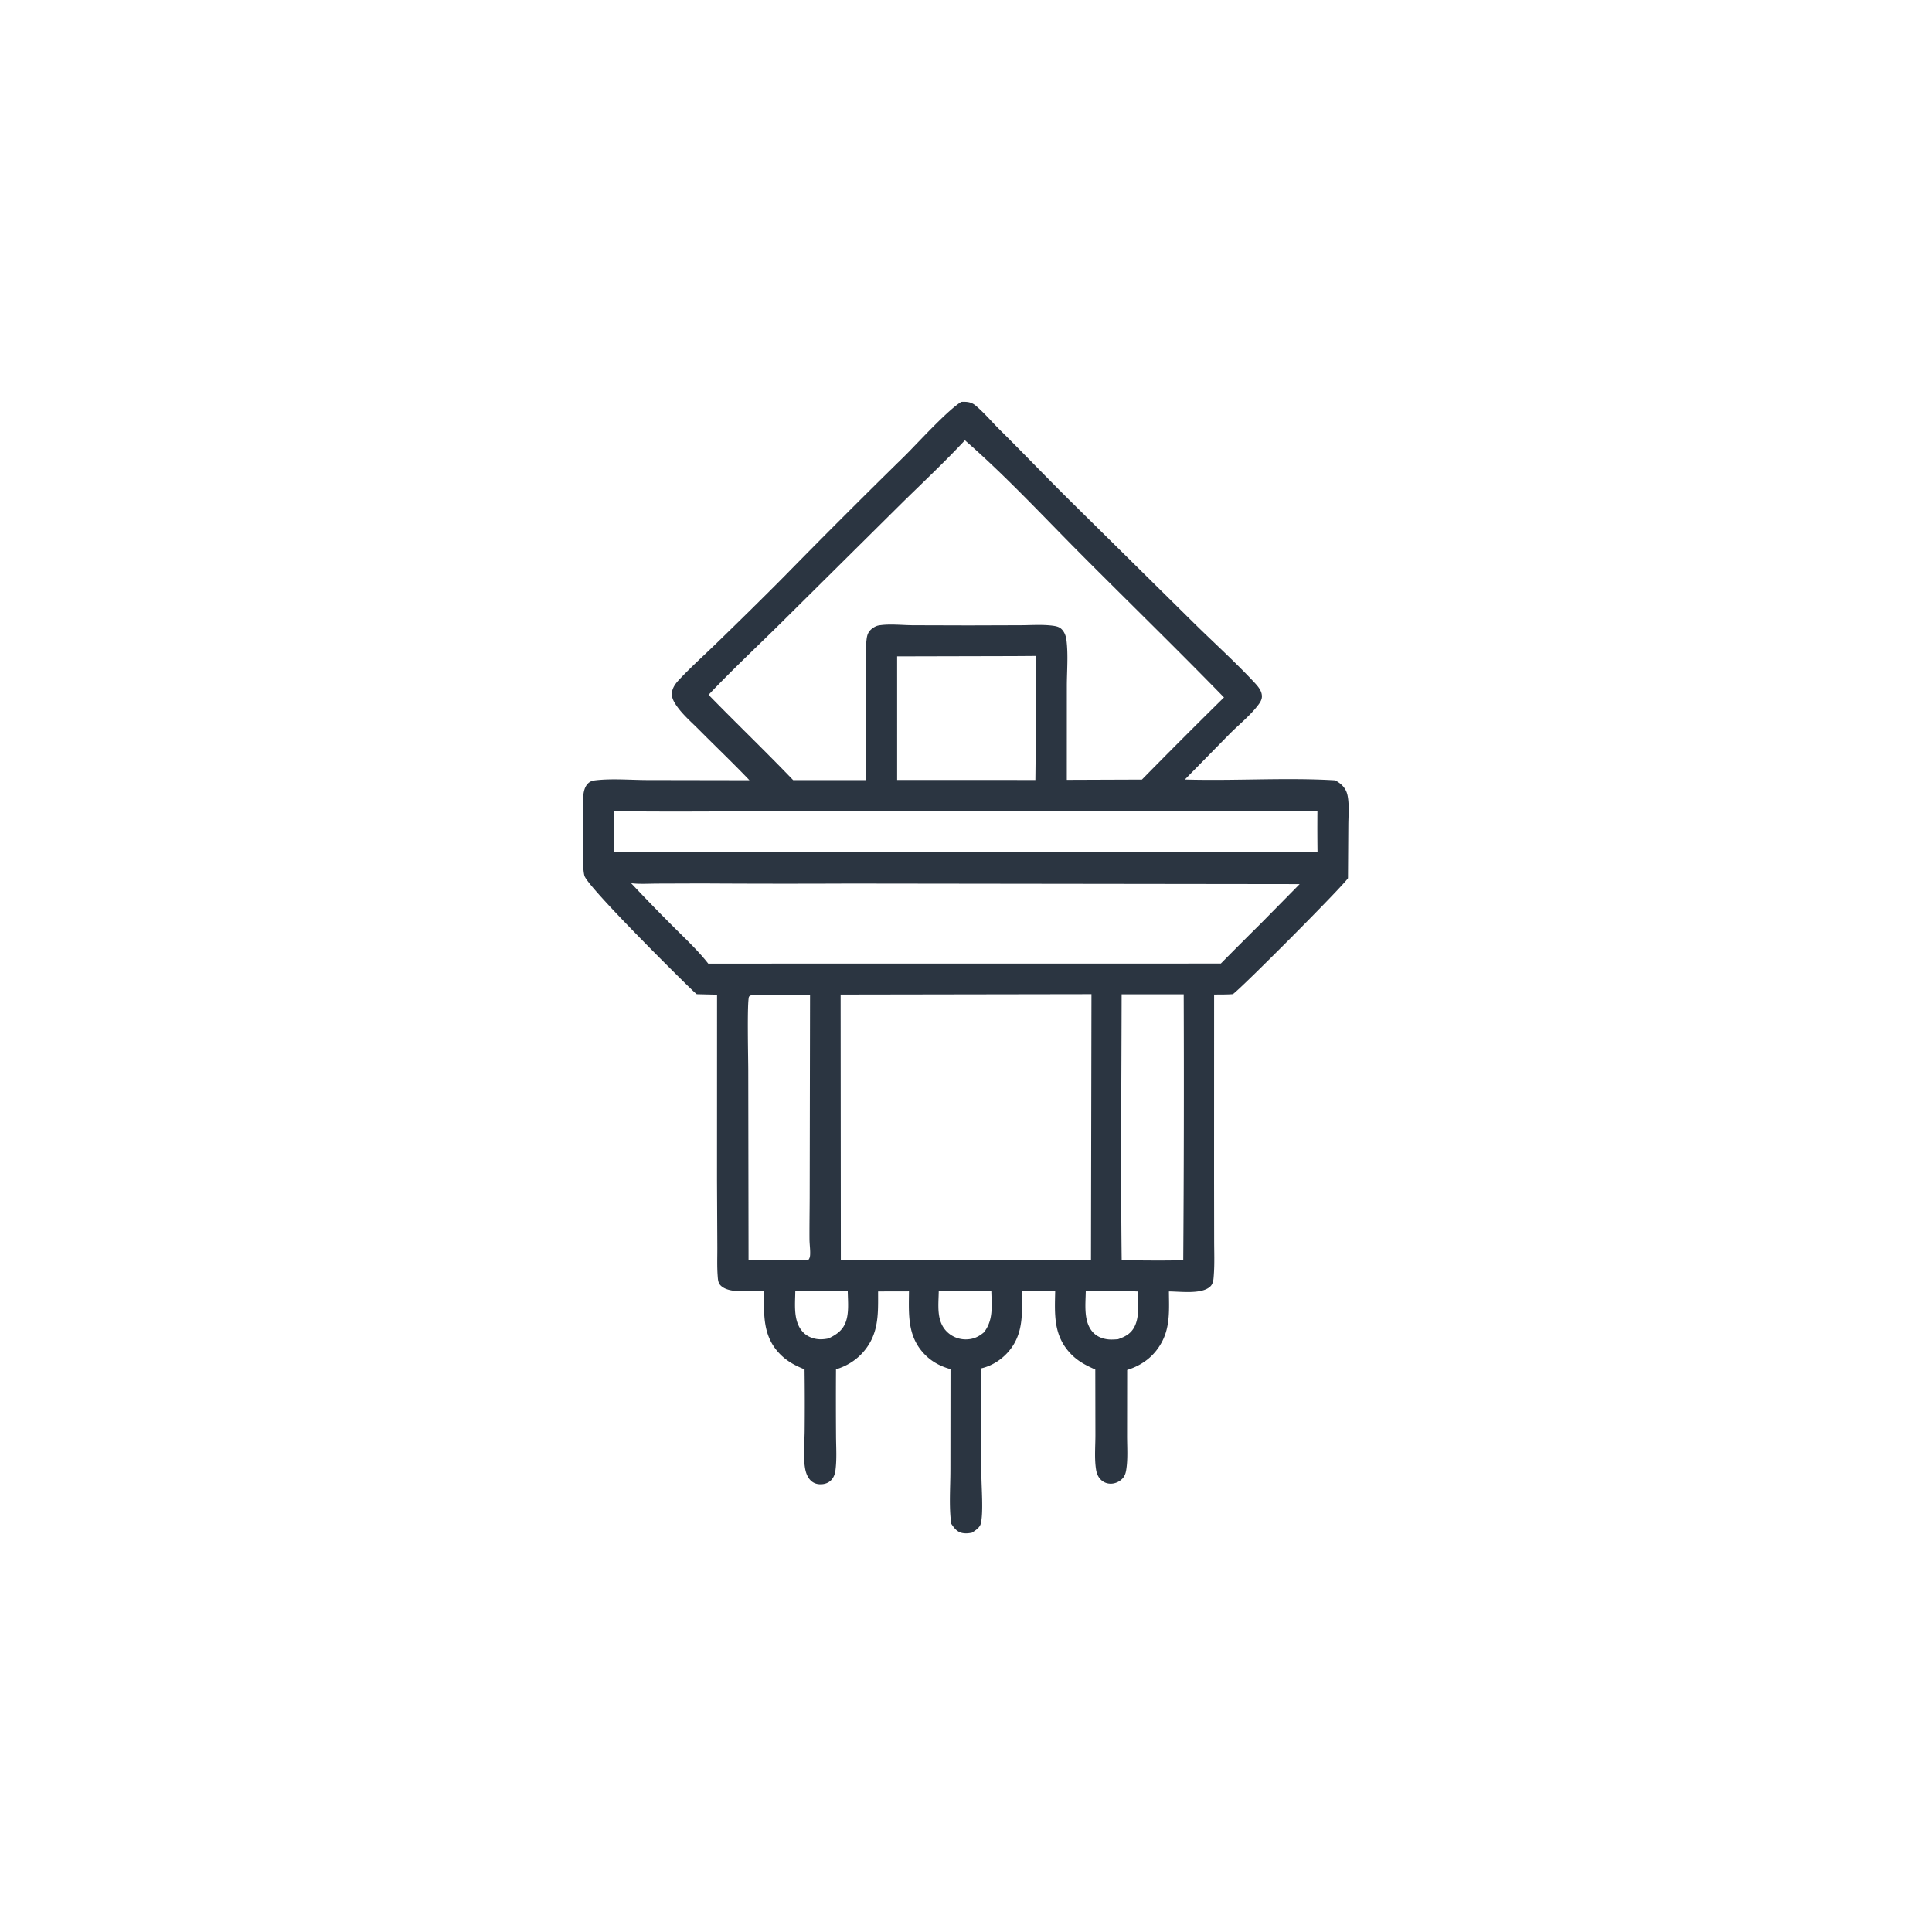<svg version="1.1" xmlns="http://www.w3.org/2000/svg" style="display: block;" viewBox="0 0 2048 2048" width="1024" height="1024">
<path transform="translate(0,0)" fill="rgb(43,53,65)" d="M 1019 425.98 C 1025 425.762 1029.5 425.994 1034.25 429.986 C 1043.49 437.751 1051.71 447.585 1060.32 456.108 C 1086.06 481.581 1111.02 507.846 1136.81 533.249 L 1265.46 660.305 C 1286.63 681.183 1309.18 701.472 1329.45 723.181 C 1333.28 727.288 1337.53 731.97 1337.7 737.923 C 1337.84 742.467 1334.55 746.395 1331.83 749.753 C 1323.66 759.849 1312.73 768.68 1303.51 777.911 L 1256.02 826.321 C 1308.37 827.882 1363.9 824.045 1415.5 827.197 C 1418.03 828.701 1420.46 830.217 1422.56 832.31 C 1425.61 835.344 1427.54 838.808 1428.43 843.024 C 1430.51 852.946 1429.34 864.821 1429.3 874.957 L 1428.93 930.891 C 1423.71 939.351 1314.86 1048.66 1306.89 1053.8 C 1300.3 1054.32 1293.62 1054.19 1287.01 1054.25 L 1286.97 1250.04 L 1287.06 1314.94 C 1287.07 1327.01 1287.59 1339.36 1286.71 1351.4 C 1286.38 1355.89 1286.28 1360.73 1282.76 1363.92 C 1273.57 1372.26 1251.07 1368.98 1239.1 1368.99 C 1239.23 1387.24 1240.63 1405.45 1231.87 1422.17 C 1223.89 1437.42 1211.04 1447.19 1194.85 1452.21 L 1194.76 1521.77 C 1194.74 1533.66 1195.76 1546.63 1193.8 1558.34 C 1193.22 1561.83 1192.32 1564.68 1189.84 1567.33 C 1186.78 1570.59 1182.25 1572.66 1177.77 1572.76 C 1173.62 1572.86 1169.75 1571.36 1166.83 1568.4 C 1164.03 1565.56 1162.54 1561.92 1161.91 1558.03 C 1160 1546.32 1161.18 1533.27 1161.18 1521.35 L 1161.06 1451.75 C 1150.98 1447.29 1142.35 1442.86 1134.68 1434.71 C 1116.52 1415.43 1118.03 1393.12 1118.55 1368.57 C 1106.8 1368.12 1094.91 1368.46 1083.15 1368.51 C 1083.34 1388.56 1085.15 1408.66 1073.82 1426.37 C 1066.24 1438.23 1053.83 1447.42 1040.04 1450.54 L 1040.33 1563.51 C 1040.39 1576.41 1042.58 1603.76 1039.67 1615.11 C 1038.53 1619.52 1033.8 1622.43 1030.24 1624.71 C 1026.92 1625.37 1023.77 1625.69 1020.4 1625.09 C 1014.55 1624.04 1011.46 1619.82 1008.35 1615.18 C 1005.82 1596.87 1007.44 1576.88 1007.46 1558.36 L 1007.57 1451.32 C 997.138 1448.48 987.859 1443.6 980.253 1435.78 C 961.668 1416.68 963.345 1393.53 963.545 1368.91 L 930.809 1368.98 C 930.792 1387.2 931.72 1405.52 922.818 1422.07 C 914.957 1436.68 901.989 1446.78 886.188 1451.54 A 5706.06 5706.06 0 0 0 886.223 1521.38 C 886.252 1533.7 887.25 1546.96 885.54 1559.13 C 885.031 1562.76 883.666 1566.29 881.105 1568.96 C 878.242 1571.95 874.368 1573.26 870.293 1573.37 C 866.141 1573.49 862.293 1572.26 859.316 1569.29 C 855.917 1565.9 854.21 1561.11 853.417 1556.48 C 851.284 1543.99 852.863 1529.27 852.972 1516.58 A 2921.46 2921.46 0 0 0 852.859 1451.57 C 843.009 1447.64 834.44 1443.12 826.928 1435.48 C 808.086 1416.34 809.742 1392.89 809.979 1368.13 C 797.604 1368.01 773.041 1372.03 763.844 1362.6 C 761.11 1359.8 761.03 1356.07 760.75 1352.36 C 759.956 1341.86 760.48 1331.04 760.384 1320.49 L 760.05 1251.6 L 760.099 1054.4 L 738.579 1053.87 C 737.302 1052.78 736.054 1051.71 734.839 1050.55 C 720.902 1037.28 622.904 940.203 619.514 928.302 C 616.227 916.765 618.492 865.834 618.17 849.59 C 618.043 843.155 618.522 835.058 623.494 830.319 C 625.928 827.999 628.368 827.478 631.599 827.111 C 649.055 825.129 668.271 826.835 685.893 826.883 L 794.44 827.076 C 777.271 809.07 759.058 791.763 741.521 774.08 C 732.971 765.459 722.661 756.725 716.071 746.495 C 713.322 742.228 711.256 737.572 712.565 732.427 C 713.997 726.797 717.526 722.969 721.402 718.886 C 733.48 706.165 746.591 694.414 759.171 682.193 C 783.221 658.828 807.283 635.239 830.894 611.432 A 8845.11 8845.11 0 0 1 959.294 483.079 C 973.789 468.65 1004.08 435.197 1019 425.98 z M 1022.84 466.743 C 1000.9 490.323 977.056 512.517 954.125 535.149 L 827.309 660.913 C 801.895 686.039 775.648 710.563 751.105 736.531 C 780.728 766.929 811.383 796.318 840.754 826.939 L 918.077 826.967 L 918.193 726.946 C 918.171 710.809 916.677 693.095 918.695 677.177 C 919.19 673.266 920.261 670.145 923.19 667.401 C 925.358 665.369 928.636 663.433 931.58 662.957 C 942.826 661.14 955.725 662.646 967.137 662.779 L 1026.5 662.944 L 1082.35 662.771 C 1093.15 662.714 1104.69 661.879 1115.38 663.198 C 1118.85 663.625 1122.46 664.222 1125.1 666.709 C 1128.38 669.804 1129.95 674.202 1130.5 678.582 C 1132.45 694.109 1130.94 711.45 1130.9 727.136 L 1130.87 826.678 L 1210.5 826.384 A 7156.96 7156.96 0 0 1 1297.49 739.295 C 1247.32 687.76 1195.81 637.668 1145.08 586.705 C 1104.95 546.387 1065.75 504.098 1022.84 466.743 z M 891.099 1054.26 L 891.318 1335.83 L 1156.49 1335.48 L 1157 1053.83 L 891.099 1054.26 z M 669.062 936.271 A 1998.38 1998.38 0 0 0 713.99 982.556 C 726.479 995.095 739.861 1007.52 750.775 1021.47 L 1294.13 1021.4 A 5858.3 5858.3 0 0 1 1336.32 979.194 L 1377.71 937.206 L 901.411 936.612 A 14741.8 14741.8 0 0 1 744.359 936.494 L 696.87 936.653 C 687.73 936.703 678.13 937.336 669.062 936.271 z M 651.226 859.895 L 651.257 903.294 L 1396.63 903.505 A 1958.67 1958.67 0 0 1 1396.53 859.869 L 862.17 859.76 C 791.879 859.767 721.506 860.807 651.226 859.895 z M 1074.61 695.5 L 950.999 695.792 L 951.008 826.798 L 974.5 826.78 L 1097.54 826.827 C 1098 783.067 1098.68 739.093 1097.9 695.342 L 1074.61 695.5 z M 1188.98 1054 C 1188.82 1147.96 1187.9 1242.06 1189.04 1336 C 1210.77 1336.05 1232.59 1336.54 1254.3 1335.88 A 26304.8 26304.8 0 0 0 1254.78 1054.01 L 1188.98 1054 z M 801.834 1054.51 C 798.39 1054.69 796.606 1054.17 793.965 1056.49 C 791.771 1062.5 793.174 1122.93 793.181 1134.59 L 793.481 1335.64 L 852.25 1335.58 L 856.974 1335.44 C 858.555 1333.55 858.764 1331.21 858.807 1328.82 C 858.9 1323.77 858.121 1318.62 858.089 1313.53 C 857.998 1298.89 858.253 1284.24 858.299 1269.6 L 858.677 1054.92 C 839.746 1054.71 820.762 1054.21 801.834 1054.51 z M 1174.46 1368.5 C 1166.63 1368.62 1158.78 1368.62 1150.96 1368.87 C 1150.75 1382.99 1148.29 1401.71 1158.99 1412.74 C 1164.05 1417.95 1171.49 1420.1 1178.61 1419.98 A 94.91 94.91 0 0 0 1185.14 1419.64 C 1193.07 1416.85 1199.13 1413.65 1202.92 1405.78 C 1207.97 1395.28 1206.44 1380.49 1206.46 1369.04 A 612.721 612.721 0 0 0 1174.46 1368.5 z M 995.108 1368.77 C 994.894 1383.39 992.313 1400.29 1003.71 1411.63 A 28.278 28.278 0 0 0 1024.74 1419.8 C 1032.13 1419.57 1037.6 1416.96 1043.13 1412.24 C 1053.21 1399.05 1051.18 1384.39 1050.86 1368.81 A 4623.95 4623.95 0 0 0 995.108 1368.77 z M 864.948 1368.49 L 843.053 1368.78 C 842.876 1383.17 840.59 1401.33 851.599 1412.53 C 856.604 1417.62 864.103 1420 871.16 1419.72 A 45.294 45.294 0 0 0 878.342 1418.8 C 886.647 1414.76 893.183 1410.49 896.542 1401.38 C 900.172 1391.54 898.804 1378.95 898.64 1368.55 L 864.948 1368.49 z"/>
</svg>